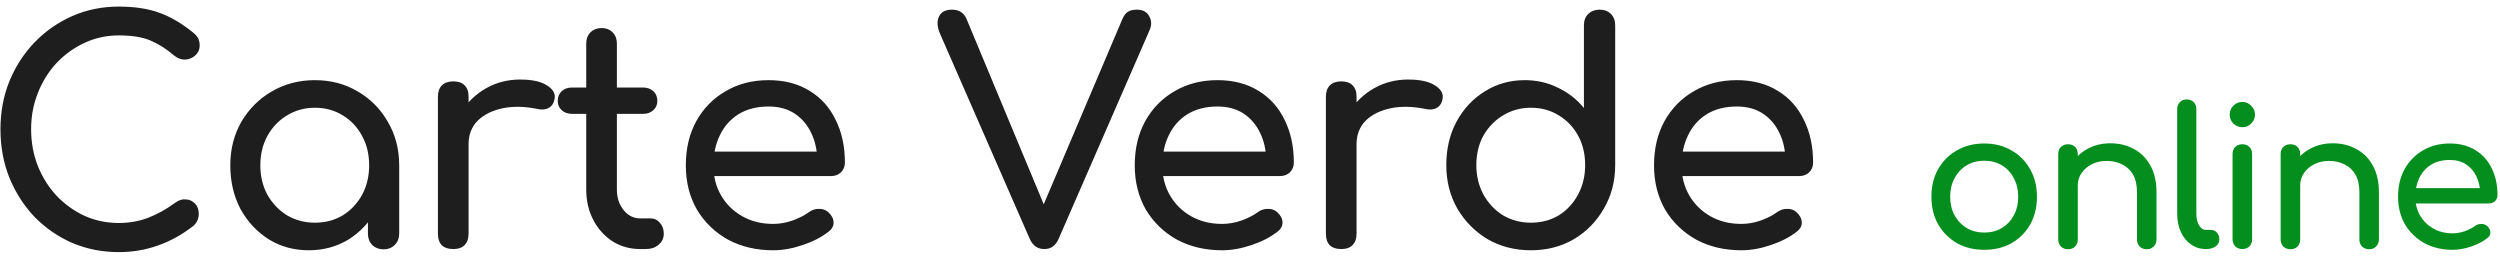 <svg width="261" height="27" viewBox="0 0 261 27" fill="none" xmlns="http://www.w3.org/2000/svg">
<path d="M12.4 26.32C10.672 26.32 9.051 26 7.536 25.36C6.043 24.699 4.731 23.792 3.6 22.64C2.491 21.467 1.616 20.101 0.976 18.544C0.357 16.987 0.048 15.301 0.048 13.488C0.048 11.696 0.357 10.032 0.976 8.496C1.616 6.939 2.491 5.584 3.6 4.432C4.731 3.259 6.043 2.341 7.536 1.68C9.029 1.019 10.651 0.688 12.4 0.688C14.043 0.688 15.451 0.901 16.624 1.328C17.819 1.755 19.013 2.459 20.208 3.44C20.379 3.568 20.507 3.707 20.592 3.856C20.699 3.984 20.763 4.123 20.784 4.272C20.827 4.4 20.848 4.56 20.848 4.752C20.848 5.157 20.699 5.499 20.4 5.776C20.123 6.032 19.781 6.181 19.376 6.224C18.971 6.245 18.576 6.107 18.192 5.808C17.403 5.125 16.581 4.603 15.728 4.24C14.896 3.877 13.787 3.696 12.4 3.696C11.141 3.696 9.957 3.952 8.848 4.464C7.739 4.976 6.757 5.68 5.904 6.576C5.072 7.472 4.421 8.517 3.952 9.712C3.483 10.885 3.248 12.144 3.248 13.488C3.248 14.853 3.483 16.133 3.952 17.328C4.421 18.501 5.072 19.536 5.904 20.432C6.757 21.328 7.739 22.032 8.848 22.544C9.957 23.035 11.141 23.28 12.4 23.28C13.488 23.28 14.512 23.099 15.472 22.736C16.453 22.352 17.392 21.829 18.288 21.168C18.672 20.891 19.045 20.773 19.408 20.816C19.792 20.837 20.112 20.987 20.368 21.264C20.624 21.52 20.752 21.883 20.752 22.352C20.752 22.565 20.709 22.779 20.624 22.992C20.539 23.184 20.411 23.365 20.24 23.536C19.088 24.453 17.851 25.147 16.528 25.616C15.227 26.085 13.851 26.32 12.4 26.32ZM32.236 26.128C30.679 26.128 29.282 25.744 28.044 24.976C26.807 24.187 25.826 23.131 25.1 21.808C24.396 20.464 24.044 18.949 24.044 17.264C24.044 15.579 24.428 14.064 25.196 12.72C25.985 11.376 27.041 10.32 28.364 9.552C29.708 8.763 31.212 8.368 32.876 8.368C34.54 8.368 36.033 8.763 37.356 9.552C38.679 10.32 39.724 11.376 40.492 12.72C41.282 14.064 41.676 15.579 41.676 17.264H40.428C40.428 18.949 40.066 20.464 39.34 21.808C38.636 23.131 37.666 24.187 36.428 24.976C35.191 25.744 33.794 26.128 32.236 26.128ZM32.876 23.248C33.964 23.248 34.935 22.992 35.788 22.48C36.642 21.947 37.313 21.232 37.804 20.336C38.295 19.419 38.54 18.395 38.54 17.264C38.54 16.112 38.295 15.088 37.804 14.192C37.313 13.275 36.642 12.56 35.788 12.048C34.935 11.515 33.964 11.248 32.876 11.248C31.809 11.248 30.839 11.515 29.964 12.048C29.111 12.56 28.428 13.275 27.916 14.192C27.425 15.088 27.18 16.112 27.18 17.264C27.18 18.395 27.425 19.419 27.916 20.336C28.428 21.232 29.111 21.947 29.964 22.48C30.839 22.992 31.809 23.248 32.876 23.248ZM40.044 26.032C39.575 26.032 39.18 25.883 38.86 25.584C38.562 25.264 38.412 24.869 38.412 24.4V19.504L39.02 16.112L41.676 17.264V24.4C41.676 24.869 41.516 25.264 41.196 25.584C40.898 25.883 40.514 26.032 40.044 26.032ZM47.287 15.056C47.287 13.776 47.596 12.635 48.215 11.632C48.855 10.608 49.709 9.797 50.775 9.2C51.842 8.603 53.015 8.304 54.295 8.304C55.575 8.304 56.525 8.517 57.143 8.944C57.783 9.349 58.029 9.84 57.879 10.416C57.815 10.715 57.687 10.949 57.495 11.12C57.325 11.269 57.122 11.365 56.887 11.408C56.653 11.451 56.397 11.44 56.119 11.376C54.754 11.099 53.527 11.077 52.439 11.312C51.351 11.547 50.487 11.984 49.847 12.624C49.228 13.264 48.919 14.075 48.919 15.056H47.287ZM47.319 26C46.807 26 46.413 25.872 46.135 25.616C45.858 25.339 45.719 24.933 45.719 24.4V10.096C45.719 9.584 45.858 9.189 46.135 8.912C46.413 8.635 46.807 8.496 47.319 8.496C47.852 8.496 48.247 8.635 48.503 8.912C48.781 9.168 48.919 9.563 48.919 10.096V24.4C48.919 24.912 48.781 25.307 48.503 25.584C48.247 25.861 47.852 26 47.319 26ZM66.835 26C65.768 26 64.808 25.733 63.955 25.2C63.102 24.645 62.429 23.899 61.939 22.96C61.448 22.021 61.203 20.965 61.203 19.792V4.528C61.203 4.059 61.352 3.675 61.651 3.376C61.95 3.077 62.334 2.928 62.803 2.928C63.272 2.928 63.656 3.077 63.955 3.376C64.254 3.675 64.403 4.059 64.403 4.528V19.792C64.403 20.645 64.638 21.36 65.107 21.936C65.576 22.512 66.152 22.8 66.835 22.8H67.923C68.307 22.8 68.627 22.949 68.883 23.248C69.16 23.547 69.299 23.931 69.299 24.4C69.299 24.869 69.118 25.253 68.755 25.552C68.413 25.851 67.966 26 67.411 26H66.835ZM59.731 11.888C59.283 11.888 58.92 11.76 58.643 11.504C58.365 11.248 58.227 10.928 58.227 10.544C58.227 10.117 58.365 9.776 58.643 9.52C58.92 9.264 59.283 9.136 59.731 9.136H67.123C67.571 9.136 67.933 9.264 68.211 9.52C68.488 9.776 68.627 10.117 68.627 10.544C68.627 10.928 68.488 11.248 68.211 11.504C67.933 11.76 67.571 11.888 67.123 11.888H59.731ZM80.72 26.128C78.949 26.128 77.37 25.755 75.984 25.008C74.618 24.24 73.541 23.195 72.752 21.872C71.984 20.528 71.6 18.992 71.6 17.264C71.6 15.515 71.962 13.979 72.688 12.656C73.434 11.312 74.458 10.267 75.76 9.52C77.061 8.752 78.554 8.368 80.24 8.368C81.904 8.368 83.333 8.741 84.528 9.488C85.722 10.213 86.629 11.227 87.248 12.528C87.888 13.808 88.208 15.291 88.208 16.976C88.208 17.381 88.069 17.723 87.792 18C87.514 18.256 87.162 18.384 86.736 18.384H73.84V15.824H86.64L85.328 16.72C85.306 15.653 85.093 14.704 84.688 13.872C84.282 13.019 83.706 12.347 82.96 11.856C82.213 11.365 81.306 11.12 80.24 11.12C79.024 11.12 77.978 11.387 77.104 11.92C76.25 12.453 75.6 13.189 75.152 14.128C74.704 15.045 74.48 16.091 74.48 17.264C74.48 18.437 74.746 19.483 75.28 20.4C75.813 21.317 76.549 22.043 77.488 22.576C78.426 23.109 79.504 23.376 80.72 23.376C81.381 23.376 82.053 23.259 82.736 23.024C83.44 22.768 84.005 22.48 84.432 22.16C84.752 21.925 85.093 21.808 85.456 21.808C85.84 21.787 86.17 21.893 86.448 22.128C86.81 22.448 87.002 22.8 87.024 23.184C87.045 23.568 86.874 23.899 86.512 24.176C85.786 24.752 84.88 25.221 83.792 25.584C82.725 25.947 81.701 26.128 80.72 26.128ZM109.012 26C108.329 26 107.828 25.648 107.508 24.944L98.132 3.504C97.833 2.779 97.801 2.181 98.036 1.712C98.271 1.243 98.719 1.008 99.38 1.008C100.127 1.008 100.639 1.339 100.916 2L109.14 21.744H108.788L117.172 2C117.343 1.616 117.535 1.36 117.748 1.232C117.983 1.083 118.292 1.008 118.676 1.008C119.316 1.008 119.753 1.243 119.988 1.712C120.244 2.16 120.244 2.661 119.988 3.216L110.516 24.944C110.367 25.285 110.164 25.552 109.908 25.744C109.673 25.915 109.375 26 109.012 26ZM127.588 26.128C125.817 26.128 124.238 25.755 122.852 25.008C121.486 24.24 120.409 23.195 119.62 21.872C118.852 20.528 118.468 18.992 118.468 17.264C118.468 15.515 118.83 13.979 119.556 12.656C120.302 11.312 121.326 10.267 122.628 9.52C123.929 8.752 125.422 8.368 127.108 8.368C128.772 8.368 130.201 8.741 131.396 9.488C132.59 10.213 133.497 11.227 134.116 12.528C134.756 13.808 135.076 15.291 135.076 16.976C135.076 17.381 134.937 17.723 134.66 18C134.382 18.256 134.03 18.384 133.604 18.384H120.708V15.824H133.508L132.196 16.72C132.174 15.653 131.961 14.704 131.556 13.872C131.15 13.019 130.574 12.347 129.828 11.856C129.081 11.365 128.174 11.12 127.108 11.12C125.892 11.12 124.846 11.387 123.972 11.92C123.118 12.453 122.468 13.189 122.02 14.128C121.572 15.045 121.348 16.091 121.348 17.264C121.348 18.437 121.614 19.483 122.148 20.4C122.681 21.317 123.417 22.043 124.356 22.576C125.294 23.109 126.372 23.376 127.588 23.376C128.249 23.376 128.921 23.259 129.604 23.024C130.308 22.768 130.873 22.48 131.3 22.16C131.62 21.925 131.961 21.808 132.324 21.808C132.708 21.787 133.038 21.893 133.316 22.128C133.678 22.448 133.87 22.8 133.892 23.184C133.913 23.568 133.742 23.899 133.38 24.176C132.654 24.752 131.748 25.221 130.66 25.584C129.593 25.947 128.569 26.128 127.588 26.128ZM139.992 15.056C139.992 13.776 140.301 12.635 140.92 11.632C141.56 10.608 142.413 9.797 143.48 9.2C144.547 8.603 145.72 8.304 147 8.304C148.28 8.304 149.229 8.517 149.848 8.944C150.488 9.349 150.733 9.84 150.584 10.416C150.52 10.715 150.392 10.949 150.2 11.12C150.029 11.269 149.827 11.365 149.592 11.408C149.357 11.451 149.101 11.44 148.824 11.376C147.459 11.099 146.232 11.077 145.144 11.312C144.056 11.547 143.192 11.984 142.552 12.624C141.933 13.264 141.624 14.075 141.624 15.056H139.992ZM140.024 26C139.512 26 139.117 25.872 138.84 25.616C138.563 25.339 138.424 24.933 138.424 24.4V10.096C138.424 9.584 138.563 9.189 138.84 8.912C139.117 8.635 139.512 8.496 140.024 8.496C140.557 8.496 140.952 8.635 141.208 8.912C141.485 9.168 141.624 9.563 141.624 10.096V24.4C141.624 24.912 141.485 25.307 141.208 25.584C140.952 25.861 140.557 26 140.024 26ZM159.826 26.128C158.162 26.128 156.658 25.744 155.314 24.976C153.992 24.187 152.936 23.12 152.146 21.776C151.378 20.432 150.994 18.917 150.994 17.232C150.994 15.547 151.346 14.043 152.05 12.72C152.776 11.376 153.757 10.32 154.994 9.552C156.232 8.763 157.629 8.368 159.186 8.368C160.445 8.368 161.608 8.635 162.674 9.168C163.741 9.68 164.637 10.384 165.362 11.28V2.64C165.362 2.149 165.512 1.755 165.81 1.456C166.13 1.157 166.525 1.008 166.994 1.008C167.485 1.008 167.88 1.157 168.178 1.456C168.477 1.755 168.626 2.149 168.626 2.64V17.232C168.626 18.917 168.232 20.432 167.442 21.776C166.674 23.12 165.629 24.187 164.306 24.976C162.984 25.744 161.49 26.128 159.826 26.128ZM159.826 23.248C160.914 23.248 161.885 22.992 162.738 22.48C163.592 21.947 164.264 21.221 164.754 20.304C165.245 19.387 165.49 18.363 165.49 17.232C165.49 16.08 165.245 15.056 164.754 14.16C164.264 13.264 163.592 12.56 162.738 12.048C161.885 11.515 160.914 11.248 159.826 11.248C158.76 11.248 157.789 11.515 156.914 12.048C156.061 12.56 155.378 13.264 154.866 14.16C154.376 15.056 154.13 16.08 154.13 17.232C154.13 18.363 154.376 19.387 154.866 20.304C155.378 21.221 156.061 21.947 156.914 22.48C157.789 22.992 158.76 23.248 159.826 23.248ZM181.8 26.128C180.029 26.128 178.45 25.755 177.064 25.008C175.698 24.24 174.621 23.195 173.832 21.872C173.064 20.528 172.68 18.992 172.68 17.264C172.68 15.515 173.042 13.979 173.768 12.656C174.514 11.312 175.538 10.267 176.84 9.52C178.141 8.752 179.634 8.368 181.32 8.368C182.984 8.368 184.413 8.741 185.608 9.488C186.802 10.213 187.709 11.227 188.328 12.528C188.968 13.808 189.288 15.291 189.288 16.976C189.288 17.381 189.149 17.723 188.872 18C188.594 18.256 188.242 18.384 187.816 18.384H174.92V15.824H187.72L186.408 16.72C186.386 15.653 186.173 14.704 185.768 13.872C185.362 13.019 184.786 12.347 184.04 11.856C183.293 11.365 182.386 11.12 181.32 11.12C180.104 11.12 179.058 11.387 178.184 11.92C177.33 12.453 176.68 13.189 176.232 14.128C175.784 15.045 175.56 16.091 175.56 17.264C175.56 18.437 175.826 19.483 176.36 20.4C176.893 21.317 177.629 22.043 178.568 22.576C179.506 23.109 180.584 23.376 181.8 23.376C182.461 23.376 183.133 23.259 183.816 23.024C184.52 22.768 185.085 22.48 185.512 22.16C185.832 21.925 186.173 21.808 186.536 21.808C186.92 21.787 187.25 21.893 187.528 22.128C187.89 22.448 188.082 22.8 188.104 23.184C188.125 23.568 187.954 23.899 187.592 24.176C186.866 24.752 185.96 25.221 184.872 25.584C183.805 25.947 182.781 26.128 181.8 26.128Z" fill="#1E1E1E"/>
<path d="M207.159 26.08C206.079 26.08 205.126 25.847 204.299 25.38C203.473 24.9 202.819 24.247 202.339 23.42C201.873 22.58 201.639 21.62 201.639 20.54C201.639 19.447 201.873 18.487 202.339 17.66C202.819 16.82 203.473 16.167 204.299 15.7C205.126 15.22 206.079 14.98 207.159 14.98C208.226 14.98 209.173 15.22 209.999 15.7C210.826 16.167 211.473 16.82 211.939 17.66C212.419 18.487 212.659 19.447 212.659 20.54C212.659 21.62 212.426 22.58 211.959 23.42C211.493 24.247 210.846 24.9 210.019 25.38C209.193 25.847 208.239 26.08 207.159 26.08ZM207.159 24.28C207.853 24.28 208.466 24.12 208.999 23.8C209.533 23.48 209.946 23.04 210.239 22.48C210.546 21.92 210.699 21.273 210.699 20.54C210.699 19.807 210.546 19.16 210.239 18.6C209.946 18.027 209.533 17.58 208.999 17.26C208.466 16.94 207.853 16.78 207.159 16.78C206.466 16.78 205.853 16.94 205.319 17.26C204.786 17.58 204.366 18.027 204.059 18.6C203.753 19.16 203.599 19.807 203.599 20.54C203.599 21.273 203.753 21.92 204.059 22.48C204.366 23.04 204.786 23.48 205.319 23.8C205.853 24.12 206.466 24.28 207.159 24.28ZM224.121 26.02C223.827 26.02 223.581 25.927 223.381 25.74C223.194 25.54 223.101 25.293 223.101 25V20.08C223.101 19.32 222.961 18.7 222.681 18.22C222.401 17.74 222.021 17.387 221.541 17.16C221.074 16.92 220.534 16.8 219.921 16.8C219.361 16.8 218.854 16.913 218.401 17.14C217.947 17.367 217.587 17.673 217.321 18.06C217.054 18.433 216.921 18.867 216.921 19.36H215.661C215.661 18.52 215.861 17.773 216.261 17.12C216.674 16.453 217.234 15.927 217.941 15.54C218.647 15.153 219.441 14.96 220.321 14.96C221.241 14.96 222.061 15.16 222.781 15.56C223.514 15.947 224.087 16.52 224.501 17.28C224.927 18.04 225.141 18.973 225.141 20.08V25C225.141 25.293 225.041 25.54 224.841 25.74C224.654 25.927 224.414 26.02 224.121 26.02ZM215.901 26.02C215.607 26.02 215.361 25.927 215.161 25.74C214.974 25.54 214.881 25.293 214.881 25V16.08C214.881 15.773 214.974 15.527 215.161 15.34C215.361 15.153 215.607 15.06 215.901 15.06C216.207 15.06 216.454 15.153 216.641 15.34C216.827 15.527 216.921 15.773 216.921 16.08V25C216.921 25.293 216.827 25.54 216.641 25.74C216.454 25.927 216.207 26.02 215.901 26.02ZM230.299 26C229.712 26 229.192 25.84 228.739 25.52C228.285 25.2 227.932 24.767 227.679 24.22C227.425 23.66 227.299 23.02 227.299 22.3V11.38C227.299 11.087 227.392 10.847 227.579 10.66C227.765 10.473 228.005 10.38 228.299 10.38C228.592 10.38 228.832 10.473 229.019 10.66C229.205 10.847 229.299 11.087 229.299 11.38V22.3C229.299 22.793 229.392 23.2 229.579 23.52C229.765 23.84 230.005 24 230.299 24H230.799C231.065 24 231.279 24.093 231.439 24.28C231.612 24.467 231.699 24.707 231.699 25C231.699 25.293 231.572 25.533 231.319 25.72C231.065 25.907 230.739 26 230.339 26H230.299ZM234.1 26C233.807 26 233.56 25.907 233.36 25.72C233.173 25.52 233.08 25.273 233.08 24.98V16.08C233.08 15.773 233.173 15.527 233.36 15.34C233.56 15.153 233.807 15.06 234.1 15.06C234.407 15.06 234.653 15.153 234.84 15.34C235.027 15.527 235.12 15.773 235.12 16.08V24.98C235.12 25.273 235.027 25.52 234.84 25.72C234.653 25.907 234.407 26 234.1 26ZM234.1 13.28C233.74 13.28 233.427 13.153 233.16 12.9C232.907 12.633 232.78 12.32 232.78 11.96C232.78 11.6 232.907 11.293 233.16 11.04C233.427 10.773 233.74 10.64 234.1 10.64C234.46 10.64 234.767 10.773 235.02 11.04C235.287 11.293 235.42 11.6 235.42 11.96C235.42 12.32 235.287 12.633 235.02 12.9C234.767 13.153 234.46 13.28 234.1 13.28ZM247.34 26.02C247.047 26.02 246.8 25.927 246.6 25.74C246.414 25.54 246.32 25.293 246.32 25V20.08C246.32 19.32 246.18 18.7 245.9 18.22C245.62 17.74 245.24 17.387 244.76 17.16C244.294 16.92 243.754 16.8 243.14 16.8C242.58 16.8 242.074 16.913 241.62 17.14C241.167 17.367 240.807 17.673 240.54 18.06C240.274 18.433 240.14 18.867 240.14 19.36H238.88C238.88 18.52 239.08 17.773 239.48 17.12C239.894 16.453 240.454 15.927 241.16 15.54C241.867 15.153 242.66 14.96 243.54 14.96C244.46 14.96 245.28 15.16 246 15.56C246.734 15.947 247.307 16.52 247.72 17.28C248.147 18.04 248.36 18.973 248.36 20.08V25C248.36 25.293 248.26 25.54 248.06 25.74C247.874 25.927 247.634 26.02 247.34 26.02ZM239.12 26.02C238.827 26.02 238.58 25.927 238.38 25.74C238.194 25.54 238.1 25.293 238.1 25V16.08C238.1 15.773 238.194 15.527 238.38 15.34C238.58 15.153 238.827 15.06 239.12 15.06C239.427 15.06 239.674 15.153 239.86 15.34C240.047 15.527 240.14 15.773 240.14 16.08V25C240.14 25.293 240.047 25.54 239.86 25.74C239.674 25.927 239.427 26.02 239.12 26.02ZM256.058 26.08C254.952 26.08 253.965 25.847 253.098 25.38C252.245 24.9 251.572 24.247 251.078 23.42C250.598 22.58 250.358 21.62 250.358 20.54C250.358 19.447 250.585 18.487 251.038 17.66C251.505 16.82 252.145 16.167 252.958 15.7C253.772 15.22 254.705 14.98 255.758 14.98C256.798 14.98 257.692 15.213 258.438 15.68C259.185 16.133 259.752 16.767 260.138 17.58C260.538 18.38 260.738 19.307 260.738 20.36C260.738 20.613 260.652 20.827 260.478 21C260.305 21.16 260.085 21.24 259.818 21.24H251.758V19.64H259.758L258.938 20.2C258.925 19.533 258.792 18.94 258.538 18.42C258.285 17.887 257.925 17.467 257.458 17.16C256.992 16.853 256.425 16.7 255.758 16.7C254.998 16.7 254.345 16.867 253.798 17.2C253.265 17.533 252.858 17.993 252.578 18.58C252.298 19.153 252.158 19.807 252.158 20.54C252.158 21.273 252.325 21.927 252.658 22.5C252.992 23.073 253.452 23.527 254.038 23.86C254.625 24.193 255.298 24.36 256.058 24.36C256.472 24.36 256.892 24.287 257.318 24.14C257.758 23.98 258.112 23.8 258.378 23.6C258.578 23.453 258.792 23.38 259.018 23.38C259.258 23.367 259.465 23.433 259.638 23.58C259.865 23.78 259.985 24 259.998 24.24C260.012 24.48 259.905 24.687 259.678 24.86C259.225 25.22 258.658 25.513 257.978 25.74C257.312 25.967 256.672 26.08 256.058 26.08Z" fill="#048E1D"/>
</svg>
